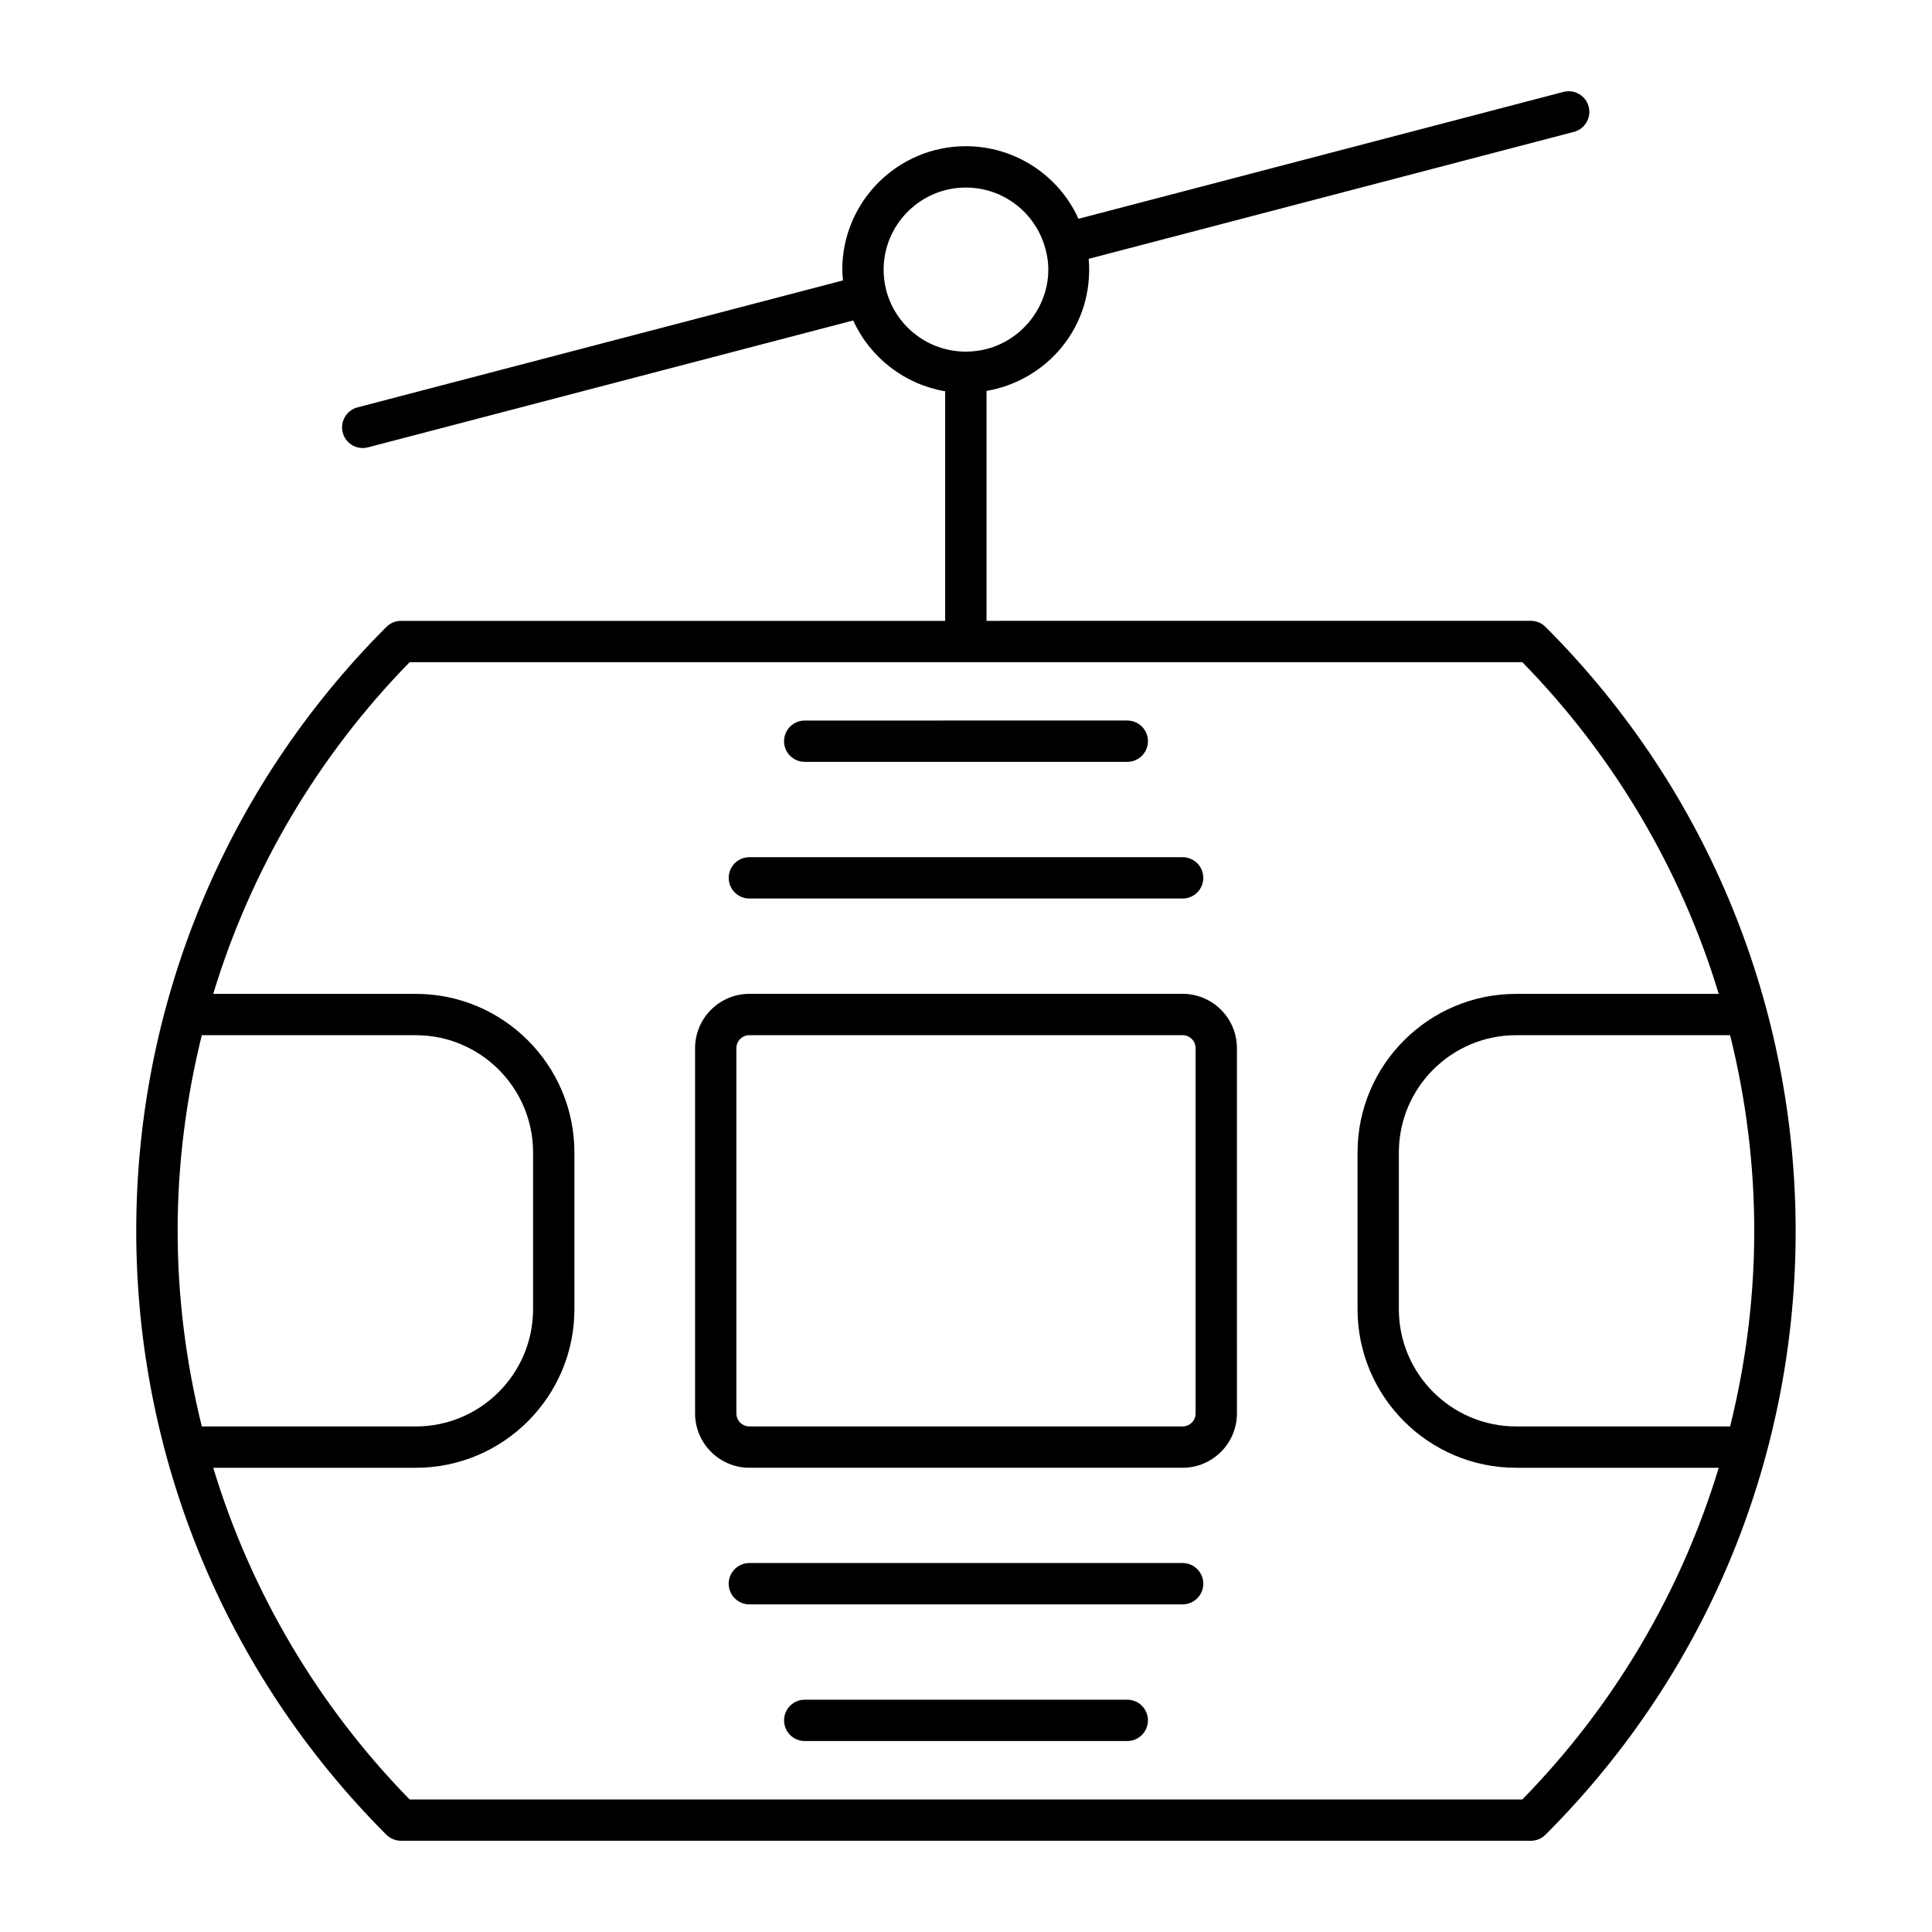 <?xml version="1.0" encoding="UTF-8"?>
<!-- Uploaded to: ICON Repo, www.iconrepo.com, Generator: ICON Repo Mixer Tools -->
<svg fill="#000000" width="800px" height="800px" version="1.1" viewBox="144 144 512 512" xmlns="http://www.w3.org/2000/svg">
 <g>
  <path d="m246.41 630.22c1.027 1.027 2.418 1.605 3.871 1.605h299.42c1.453 0 2.844-0.578 3.871-1.605 88.91-88.887 87.879-232.21 0-320.09-1.027-1.027-2.418-1.605-3.871-1.605l-144.26 0.004v-60.934c15.816-2.688 28.57-16.867 27.082-35.004l128.58-33.645c2.93-0.762 4.676-3.758 3.914-6.68-0.762-2.938-3.773-4.656-6.68-3.914l-128.53 33.629c-5.227-11.547-16.828-19.234-29.852-19.234-18.055 0-32.742 14.688-32.742 32.742 0 0.918 0.098 1.871 0.184 2.824l-128.65 33.645c-2.93 0.762-4.676 3.758-3.914 6.68 0.641 2.469 2.867 4.094 5.289 4.094 0.465 0 0.926-0.059 1.391-0.18l128.6-33.629c4.488 9.895 13.656 16.953 24.367 18.77v60.84h-144.21c-1.453 0-2.844 0.578-3.871 1.605-42.848 42.848-66.297 100.36-66.297 160.05 0.004 59.477 23.32 117.06 66.297 160.04zm131.76-414.73c0-12.016 9.777-21.789 21.789-21.789 9.859 0 18.484 6.609 21.066 16.168 0.004 0.023 0 0.043 0.004 0.066 0.012 0.039 0.039 0.066 0.047 0.105 3.637 13.121-6.523 27.094-21.043 27.145-0.023 0-0.043-0.016-0.066-0.016-0.027 0-0.051 0.016-0.078 0.016-12.012-0.035-21.719-9.773-21.719-21.695zm-180.69 202.85h56.723c17.129 0 31.066 13.941 31.066 31.066v41.543c0 17.133-13.941 31.074-31.066 31.074h-56.719c-4.223-17.059-6.41-34.43-6.41-51.844v-0.012c-0.004-17.605 2.246-35.008 6.406-51.828zm405.02 0c8.52 34.359 8.535 69.27 0 103.68h-56.715c-17.133 0-31.074-13.941-31.074-31.074v-41.543c0-17.129 13.941-31.066 31.074-31.066zm-349.93-98.855h294.86c24.277 24.797 42.09 55.039 52.051 87.902h-53.691c-23.176 0-42.027 18.852-42.027 42.02v41.543c0 23.176 18.852 42.027 42.027 42.027h53.691c-9.957 32.859-27.77 63.109-52.055 87.902h-294.86c-24.277-24.793-42.094-55.035-52.055-87.902h53.695c23.168 0 42.02-18.852 42.02-42.027l-0.004-41.543c0-23.168-18.852-42.02-42.02-42.02h-53.695c9.965-32.863 27.777-63.109 52.059-87.902z"/>
  <path d="m342.59 532.97h114.82c7.938 0 14.391-6.461 14.391-14.395l-0.004-96.805c0-7.938-6.453-14.391-14.391-14.391h-114.81c-7.938 0-14.391 6.453-14.391 14.391v96.805c0.004 7.934 6.457 14.395 14.391 14.395zm-3.438-111.2c0-1.898 1.539-3.438 3.438-3.438h114.82c1.898 0 3.438 1.539 3.438 3.438v96.805c0 1.898-1.539 3.445-3.438 3.445l-114.82-0.004c-1.898 0-3.438-1.547-3.438-3.445z"/>
  <path d="m457.41 558.22h-114.82c-3.023 0-5.477 2.453-5.477 5.477 0 3.023 2.453 5.477 5.477 5.477h114.82c3.023 0 5.477-2.453 5.477-5.477 0-3.023-2.453-5.477-5.477-5.477z"/>
  <path d="m442.74 594.44h-85.48c-3.023 0-5.477 2.453-5.477 5.477 0 3.023 2.453 5.477 5.477 5.477h85.48c3.023 0 5.477-2.453 5.477-5.477 0-3.027-2.453-5.477-5.477-5.477z"/>
  <path d="m342.59 382.12h114.82c3.023 0 5.477-2.453 5.477-5.477s-2.453-5.477-5.477-5.477h-114.82c-3.023 0-5.477 2.453-5.477 5.477s2.453 5.477 5.477 5.477z"/>
  <path d="m357.26 345.9h85.48c3.023 0 5.477-2.453 5.477-5.477s-2.453-5.477-5.477-5.477l-85.48 0.004c-3.023 0-5.477 2.453-5.477 5.477 0 3.023 2.453 5.473 5.477 5.473z"/>
 </g>
</svg>